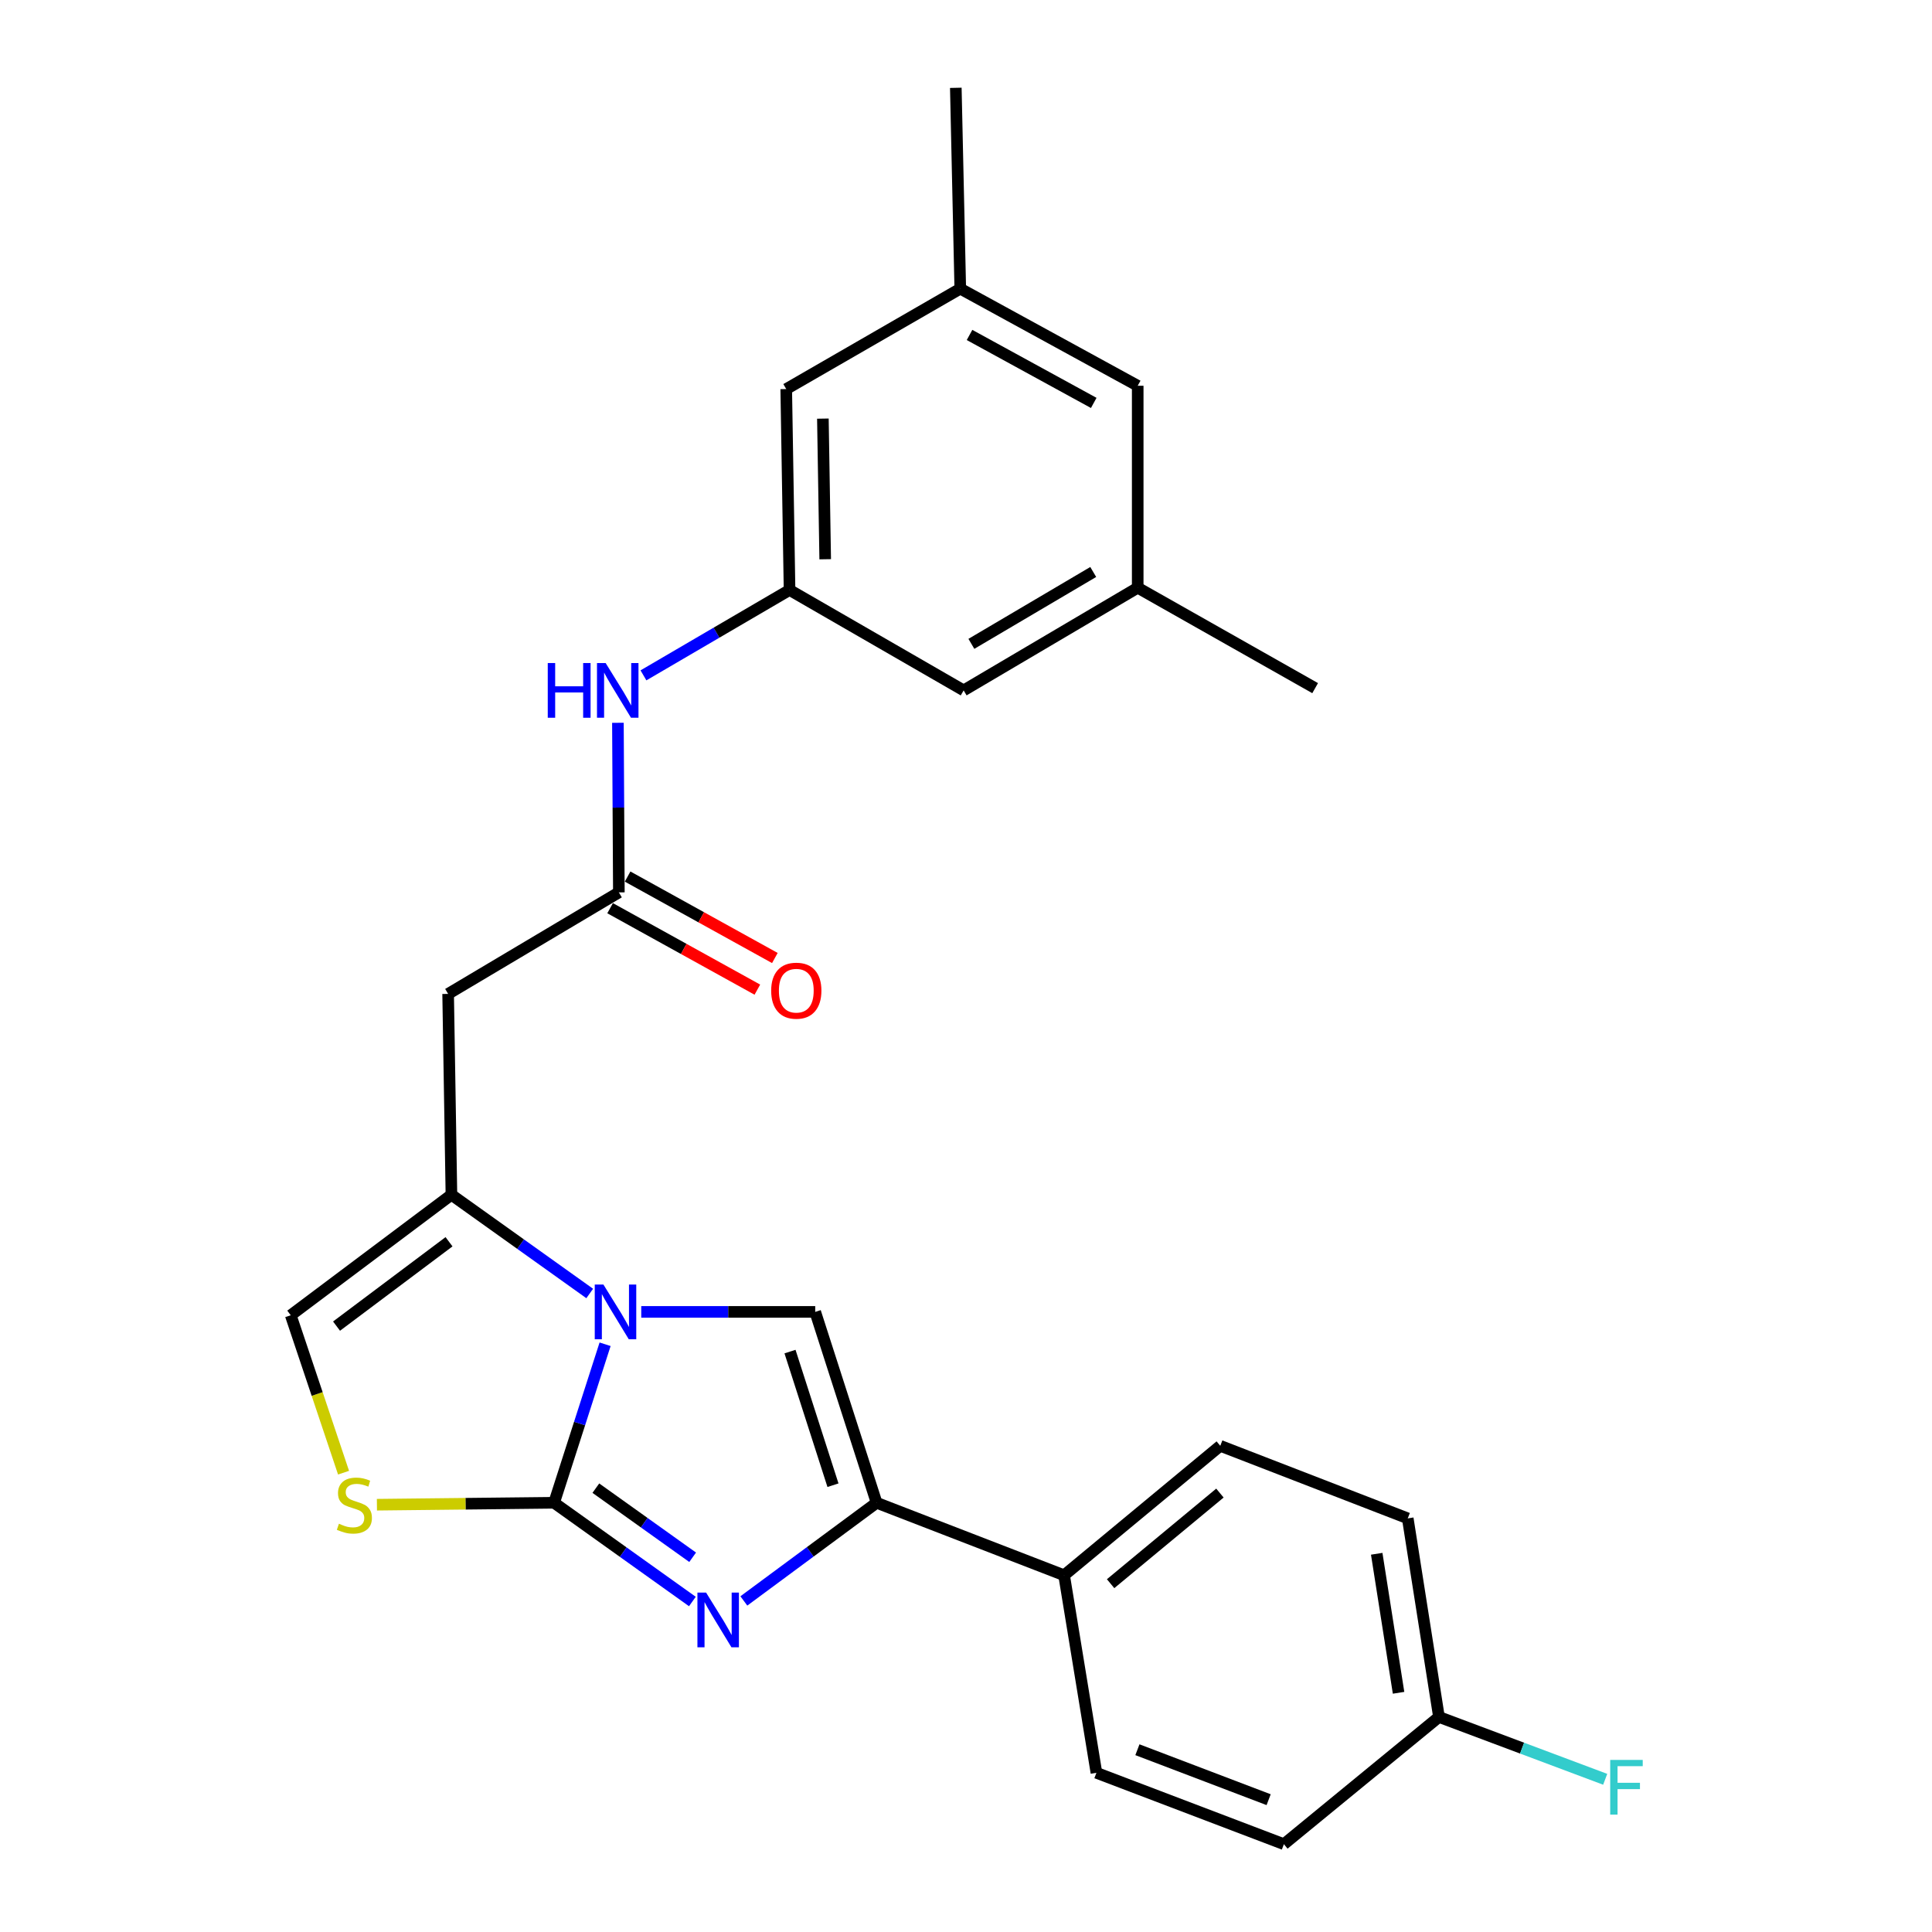 <?xml version='1.0' encoding='iso-8859-1'?>
<svg version='1.1' baseProfile='full'
              xmlns='http://www.w3.org/2000/svg'
                      xmlns:rdkit='http://www.rdkit.org/xml'
                      xmlns:xlink='http://www.w3.org/1999/xlink'
                  xml:space='preserve'
width='1000px' height='1000px' viewBox='0 0 1000 1000'>
<!-- END OF HEADER -->
<rect style='opacity:1.0;fill:#FFFFFF;stroke:none' width='1000' height='1000' x='0' y='0'> </rect>
<path class='bond-0' d='M 286.799,777.83 L 299.997,736.809' style='fill:none;fill-rule:evenodd;stroke:#000000;stroke-width:6px;stroke-linecap:butt;stroke-linejoin:miter;stroke-opacity:1' />
<path class='bond-0' d='M 299.997,736.809 L 313.194,695.788' style='fill:none;fill-rule:evenodd;stroke:#0000FF;stroke-width:6px;stroke-linecap:butt;stroke-linejoin:miter;stroke-opacity:1' />
<path class='bond-1' d='M 286.799,777.83 L 322.588,803.384' style='fill:none;fill-rule:evenodd;stroke:#000000;stroke-width:6px;stroke-linecap:butt;stroke-linejoin:miter;stroke-opacity:1' />
<path class='bond-1' d='M 322.588,803.384 L 358.377,828.937' style='fill:none;fill-rule:evenodd;stroke:#0000FF;stroke-width:6px;stroke-linecap:butt;stroke-linejoin:miter;stroke-opacity:1' />
<path class='bond-1' d='M 308.411,770.265 L 333.463,788.152' style='fill:none;fill-rule:evenodd;stroke:#000000;stroke-width:6px;stroke-linecap:butt;stroke-linejoin:miter;stroke-opacity:1' />
<path class='bond-1' d='M 333.463,788.152 L 358.515,806.04' style='fill:none;fill-rule:evenodd;stroke:#0000FF;stroke-width:6px;stroke-linecap:butt;stroke-linejoin:miter;stroke-opacity:1' />
<path class='bond-5' d='M 286.799,777.83 L 240.946,778.333' style='fill:none;fill-rule:evenodd;stroke:#000000;stroke-width:6px;stroke-linecap:butt;stroke-linejoin:miter;stroke-opacity:1' />
<path class='bond-5' d='M 240.946,778.333 L 195.092,778.836' style='fill:none;fill-rule:evenodd;stroke:#CCCC00;stroke-width:6px;stroke-linecap:butt;stroke-linejoin:miter;stroke-opacity:1' />
<path class='bond-2' d='M 305.236,669.504 L 269.447,643.955' style='fill:none;fill-rule:evenodd;stroke:#0000FF;stroke-width:6px;stroke-linecap:butt;stroke-linejoin:miter;stroke-opacity:1' />
<path class='bond-2' d='M 269.447,643.955 L 233.658,618.406' style='fill:none;fill-rule:evenodd;stroke:#000000;stroke-width:6px;stroke-linecap:butt;stroke-linejoin:miter;stroke-opacity:1' />
<path class='bond-3' d='M 331.909,679.034 L 376.932,679.034' style='fill:none;fill-rule:evenodd;stroke:#0000FF;stroke-width:6px;stroke-linecap:butt;stroke-linejoin:miter;stroke-opacity:1' />
<path class='bond-3' d='M 376.932,679.034 L 421.956,679.034' style='fill:none;fill-rule:evenodd;stroke:#000000;stroke-width:6px;stroke-linecap:butt;stroke-linejoin:miter;stroke-opacity:1' />
<path class='bond-4' d='M 385.015,828.641 L 419.373,803.236' style='fill:none;fill-rule:evenodd;stroke:#0000FF;stroke-width:6px;stroke-linecap:butt;stroke-linejoin:miter;stroke-opacity:1' />
<path class='bond-4' d='M 419.373,803.236 L 453.73,777.83' style='fill:none;fill-rule:evenodd;stroke:#000000;stroke-width:6px;stroke-linecap:butt;stroke-linejoin:miter;stroke-opacity:1' />
<path class='bond-6' d='M 233.658,618.406 L 231.953,514.442' style='fill:none;fill-rule:evenodd;stroke:#000000;stroke-width:6px;stroke-linecap:butt;stroke-linejoin:miter;stroke-opacity:1' />
<path class='bond-26' d='M 233.658,618.406 L 150.489,680.781' style='fill:none;fill-rule:evenodd;stroke:#000000;stroke-width:6px;stroke-linecap:butt;stroke-linejoin:miter;stroke-opacity:1' />
<path class='bond-26' d='M 232.411,642.735 L 174.193,686.397' style='fill:none;fill-rule:evenodd;stroke:#000000;stroke-width:6px;stroke-linecap:butt;stroke-linejoin:miter;stroke-opacity:1' />
<path class='bond-27' d='M 421.956,679.034 L 453.73,777.83' style='fill:none;fill-rule:evenodd;stroke:#000000;stroke-width:6px;stroke-linecap:butt;stroke-linejoin:miter;stroke-opacity:1' />
<path class='bond-27' d='M 408.905,699.583 L 431.147,768.741' style='fill:none;fill-rule:evenodd;stroke:#000000;stroke-width:6px;stroke-linecap:butt;stroke-linejoin:miter;stroke-opacity:1' />
<path class='bond-11' d='M 453.73,777.83 L 550.78,815.355' style='fill:none;fill-rule:evenodd;stroke:#000000;stroke-width:6px;stroke-linecap:butt;stroke-linejoin:miter;stroke-opacity:1' />
<path class='bond-7' d='M 177.822,762.255 L 164.155,721.518' style='fill:none;fill-rule:evenodd;stroke:#CCCC00;stroke-width:6px;stroke-linecap:butt;stroke-linejoin:miter;stroke-opacity:1' />
<path class='bond-7' d='M 164.155,721.518 L 150.489,680.781' style='fill:none;fill-rule:evenodd;stroke:#000000;stroke-width:6px;stroke-linecap:butt;stroke-linejoin:miter;stroke-opacity:1' />
<path class='bond-8' d='M 231.953,514.442 L 320.321,461.893' style='fill:none;fill-rule:evenodd;stroke:#000000;stroke-width:6px;stroke-linecap:butt;stroke-linejoin:miter;stroke-opacity:1' />
<path class='bond-9' d='M 320.321,461.893 L 320.076,418.007' style='fill:none;fill-rule:evenodd;stroke:#000000;stroke-width:6px;stroke-linecap:butt;stroke-linejoin:miter;stroke-opacity:1' />
<path class='bond-9' d='M 320.076,418.007 L 319.832,374.121' style='fill:none;fill-rule:evenodd;stroke:#0000FF;stroke-width:6px;stroke-linecap:butt;stroke-linejoin:miter;stroke-opacity:1' />
<path class='bond-12' d='M 315.791,470.082 L 353.9,491.162' style='fill:none;fill-rule:evenodd;stroke:#000000;stroke-width:6px;stroke-linecap:butt;stroke-linejoin:miter;stroke-opacity:1' />
<path class='bond-12' d='M 353.9,491.162 L 392.008,512.241' style='fill:none;fill-rule:evenodd;stroke:#FF0000;stroke-width:6px;stroke-linecap:butt;stroke-linejoin:miter;stroke-opacity:1' />
<path class='bond-12' d='M 324.85,453.705 L 362.958,474.785' style='fill:none;fill-rule:evenodd;stroke:#000000;stroke-width:6px;stroke-linecap:butt;stroke-linejoin:miter;stroke-opacity:1' />
<path class='bond-12' d='M 362.958,474.785 L 401.067,495.864' style='fill:none;fill-rule:evenodd;stroke:#FF0000;stroke-width:6px;stroke-linecap:butt;stroke-linejoin:miter;stroke-opacity:1' />
<path class='bond-10' d='M 333.053,349.565 L 370.861,327.467' style='fill:none;fill-rule:evenodd;stroke:#0000FF;stroke-width:6px;stroke-linecap:butt;stroke-linejoin:miter;stroke-opacity:1' />
<path class='bond-10' d='M 370.861,327.467 L 408.668,305.37' style='fill:none;fill-rule:evenodd;stroke:#000000;stroke-width:6px;stroke-linecap:butt;stroke-linejoin:miter;stroke-opacity:1' />
<path class='bond-17' d='M 408.668,305.37 L 498.782,357.347' style='fill:none;fill-rule:evenodd;stroke:#000000;stroke-width:6px;stroke-linecap:butt;stroke-linejoin:miter;stroke-opacity:1' />
<path class='bond-18' d='M 408.668,305.37 L 406.952,201.385' style='fill:none;fill-rule:evenodd;stroke:#000000;stroke-width:6px;stroke-linecap:butt;stroke-linejoin:miter;stroke-opacity:1' />
<path class='bond-18' d='M 427.123,289.464 L 425.922,216.674' style='fill:none;fill-rule:evenodd;stroke:#000000;stroke-width:6px;stroke-linecap:butt;stroke-linejoin:miter;stroke-opacity:1' />
<path class='bond-15' d='M 550.78,815.355 L 631.61,748.354' style='fill:none;fill-rule:evenodd;stroke:#000000;stroke-width:6px;stroke-linecap:butt;stroke-linejoin:miter;stroke-opacity:1' />
<path class='bond-15' d='M 574.848,819.713 L 631.429,772.813' style='fill:none;fill-rule:evenodd;stroke:#000000;stroke-width:6px;stroke-linecap:butt;stroke-linejoin:miter;stroke-opacity:1' />
<path class='bond-16' d='M 550.78,815.355 L 567.51,917.603' style='fill:none;fill-rule:evenodd;stroke:#000000;stroke-width:6px;stroke-linecap:butt;stroke-linejoin:miter;stroke-opacity:1' />
<path class='bond-13' d='M 588.876,304.206 L 498.782,357.347' style='fill:none;fill-rule:evenodd;stroke:#000000;stroke-width:6px;stroke-linecap:butt;stroke-linejoin:miter;stroke-opacity:1' />
<path class='bond-13' d='M 565.854,296.057 L 502.788,333.256' style='fill:none;fill-rule:evenodd;stroke:#000000;stroke-width:6px;stroke-linecap:butt;stroke-linejoin:miter;stroke-opacity:1' />
<path class='bond-24' d='M 588.876,304.206 L 680.717,356.182' style='fill:none;fill-rule:evenodd;stroke:#000000;stroke-width:6px;stroke-linecap:butt;stroke-linejoin:miter;stroke-opacity:1' />
<path class='bond-29' d='M 588.876,304.206 L 588.876,199.67' style='fill:none;fill-rule:evenodd;stroke:#000000;stroke-width:6px;stroke-linecap:butt;stroke-linejoin:miter;stroke-opacity:1' />
<path class='bond-14' d='M 497.036,149.419 L 406.952,201.385' style='fill:none;fill-rule:evenodd;stroke:#000000;stroke-width:6px;stroke-linecap:butt;stroke-linejoin:miter;stroke-opacity:1' />
<path class='bond-19' d='M 497.036,149.419 L 588.876,199.67' style='fill:none;fill-rule:evenodd;stroke:#000000;stroke-width:6px;stroke-linecap:butt;stroke-linejoin:miter;stroke-opacity:1' />
<path class='bond-19' d='M 501.828,173.375 L 566.117,208.55' style='fill:none;fill-rule:evenodd;stroke:#000000;stroke-width:6px;stroke-linecap:butt;stroke-linejoin:miter;stroke-opacity:1' />
<path class='bond-25' d='M 497.036,149.419 L 494.727,45.455' style='fill:none;fill-rule:evenodd;stroke:#000000;stroke-width:6px;stroke-linecap:butt;stroke-linejoin:miter;stroke-opacity:1' />
<path class='bond-21' d='M 631.61,748.354 L 728.649,785.909' style='fill:none;fill-rule:evenodd;stroke:#000000;stroke-width:6px;stroke-linecap:butt;stroke-linejoin:miter;stroke-opacity:1' />
<path class='bond-22' d='M 567.51,917.603 L 664.539,954.545' style='fill:none;fill-rule:evenodd;stroke:#000000;stroke-width:6px;stroke-linecap:butt;stroke-linejoin:miter;stroke-opacity:1' />
<path class='bond-22' d='M 588.723,905.654 L 656.644,931.514' style='fill:none;fill-rule:evenodd;stroke:#000000;stroke-width:6px;stroke-linecap:butt;stroke-linejoin:miter;stroke-opacity:1' />
<path class='bond-20' d='M 744.807,888.698 L 664.539,954.545' style='fill:none;fill-rule:evenodd;stroke:#000000;stroke-width:6px;stroke-linecap:butt;stroke-linejoin:miter;stroke-opacity:1' />
<path class='bond-23' d='M 744.807,888.698 L 787.826,904.829' style='fill:none;fill-rule:evenodd;stroke:#000000;stroke-width:6px;stroke-linecap:butt;stroke-linejoin:miter;stroke-opacity:1' />
<path class='bond-23' d='M 787.826,904.829 L 830.846,920.961' style='fill:none;fill-rule:evenodd;stroke:#33CCCC;stroke-width:6px;stroke-linecap:butt;stroke-linejoin:miter;stroke-opacity:1' />
<path class='bond-28' d='M 744.807,888.698 L 728.649,785.909' style='fill:none;fill-rule:evenodd;stroke:#000000;stroke-width:6px;stroke-linecap:butt;stroke-linejoin:miter;stroke-opacity:1' />
<path class='bond-28' d='M 723.895,876.186 L 712.585,804.234' style='fill:none;fill-rule:evenodd;stroke:#000000;stroke-width:6px;stroke-linecap:butt;stroke-linejoin:miter;stroke-opacity:1' />
<path  class='atom-1' d='M 312.324 664.874
L 321.604 679.874
Q 322.524 681.354, 324.004 684.034
Q 325.484 686.714, 325.564 686.874
L 325.564 664.874
L 329.324 664.874
L 329.324 693.194
L 325.444 693.194
L 315.484 676.794
Q 314.324 674.874, 313.084 672.674
Q 311.884 670.474, 311.524 669.794
L 311.524 693.194
L 307.844 693.194
L 307.844 664.874
L 312.324 664.874
' fill='#0000FF'/>
<path  class='atom-2' d='M 365.466 824.308
L 374.746 839.308
Q 375.666 840.788, 377.146 843.468
Q 378.626 846.148, 378.706 846.308
L 378.706 824.308
L 382.466 824.308
L 382.466 852.628
L 378.586 852.628
L 368.626 836.228
Q 367.466 834.308, 366.226 832.108
Q 365.026 829.908, 364.666 829.228
L 364.666 852.628
L 360.986 852.628
L 360.986 824.308
L 365.466 824.308
' fill='#0000FF'/>
<path  class='atom-6' d='M 175.428 788.684
Q 175.748 788.804, 177.068 789.364
Q 178.388 789.924, 179.828 790.284
Q 181.308 790.604, 182.748 790.604
Q 185.428 790.604, 186.988 789.324
Q 188.548 788.004, 188.548 785.724
Q 188.548 784.164, 187.748 783.204
Q 186.988 782.244, 185.788 781.724
Q 184.588 781.204, 182.588 780.604
Q 180.068 779.844, 178.548 779.124
Q 177.068 778.404, 175.988 776.884
Q 174.948 775.364, 174.948 772.804
Q 174.948 769.244, 177.348 767.044
Q 179.788 764.844, 184.588 764.844
Q 187.868 764.844, 191.588 766.404
L 190.668 769.484
Q 187.268 768.084, 184.708 768.084
Q 181.948 768.084, 180.428 769.244
Q 178.908 770.364, 178.948 772.324
Q 178.948 773.844, 179.708 774.764
Q 180.508 775.684, 181.628 776.204
Q 182.788 776.724, 184.708 777.324
Q 187.268 778.124, 188.788 778.924
Q 190.308 779.724, 191.388 781.364
Q 192.508 782.964, 192.508 785.724
Q 192.508 789.644, 189.868 791.764
Q 187.268 793.844, 182.908 793.844
Q 180.388 793.844, 178.468 793.284
Q 176.588 792.764, 174.348 791.844
L 175.428 788.684
' fill='#CCCC00'/>
<path  class='atom-10' d='M 283.518 343.187
L 287.358 343.187
L 287.358 355.227
L 301.838 355.227
L 301.838 343.187
L 305.678 343.187
L 305.678 371.507
L 301.838 371.507
L 301.838 358.427
L 287.358 358.427
L 287.358 371.507
L 283.518 371.507
L 283.518 343.187
' fill='#0000FF'/>
<path  class='atom-10' d='M 313.478 343.187
L 322.758 358.187
Q 323.678 359.667, 325.158 362.347
Q 326.638 365.027, 326.718 365.187
L 326.718 343.187
L 330.478 343.187
L 330.478 371.507
L 326.598 371.507
L 316.638 355.107
Q 315.478 353.187, 314.238 350.987
Q 313.038 348.787, 312.678 348.107
L 312.678 371.507
L 308.998 371.507
L 308.998 343.187
L 313.478 343.187
' fill='#0000FF'/>
<path  class='atom-13' d='M 399.161 512.775
Q 399.161 505.975, 402.521 502.175
Q 405.881 498.375, 412.161 498.375
Q 418.441 498.375, 421.801 502.175
Q 425.161 505.975, 425.161 512.775
Q 425.161 519.655, 421.761 523.575
Q 418.361 527.455, 412.161 527.455
Q 405.921 527.455, 402.521 523.575
Q 399.161 519.695, 399.161 512.775
M 412.161 524.255
Q 416.481 524.255, 418.801 521.375
Q 421.161 518.455, 421.161 512.775
Q 421.161 507.215, 418.801 504.415
Q 416.481 501.575, 412.161 501.575
Q 407.841 501.575, 405.481 504.375
Q 403.161 507.175, 403.161 512.775
Q 403.161 518.495, 405.481 521.375
Q 407.841 524.255, 412.161 524.255
' fill='#FF0000'/>
<path  class='atom-24' d='M 833.437 910.929
L 850.277 910.929
L 850.277 914.169
L 837.237 914.169
L 837.237 922.769
L 848.837 922.769
L 848.837 926.049
L 837.237 926.049
L 837.237 939.249
L 833.437 939.249
L 833.437 910.929
' fill='#33CCCC'/>
</svg>
